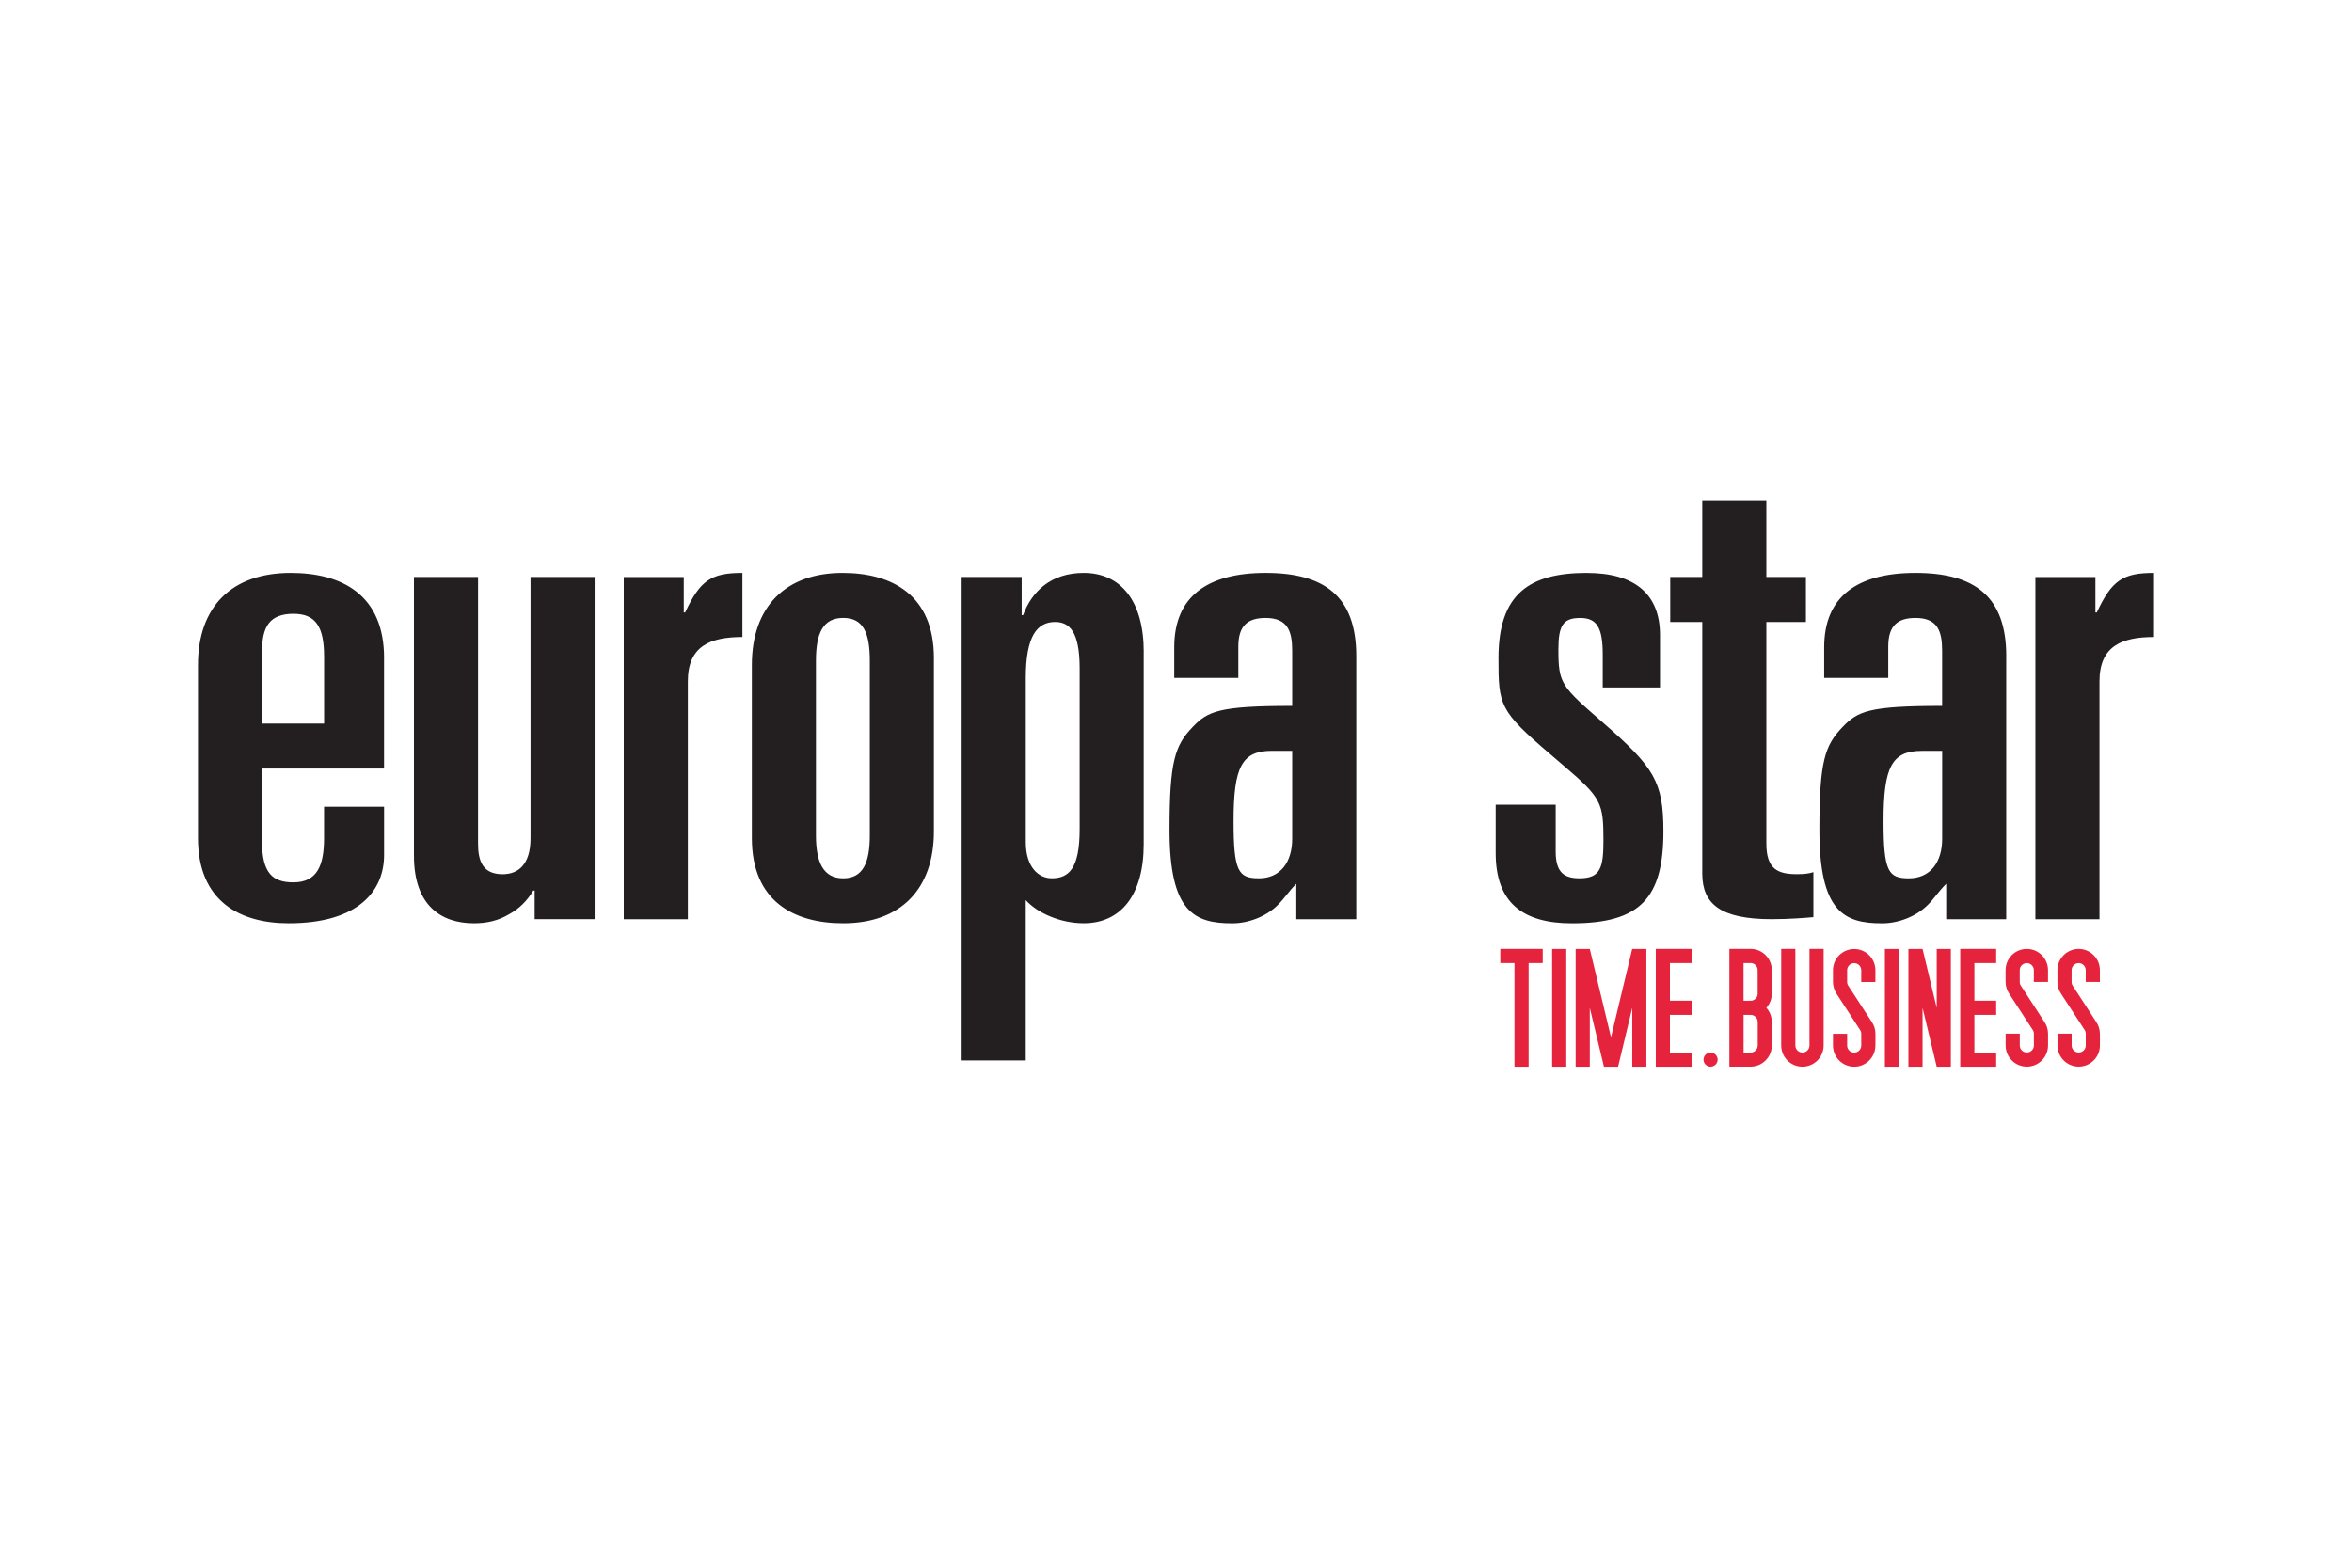 <?xml version="1.0" encoding="UTF-8"?> <svg xmlns="http://www.w3.org/2000/svg" id="Calque_2" data-name="Calque 2" viewBox="0 0 600 400"><defs><style> .cls-1 { fill: none; } .cls-1, .cls-2, .cls-3 { stroke-width: 0px; } .cls-2 { fill: #231f20; } .cls-3 { fill: #e6233d; } </style></defs><g id="Calque_1-2" data-name="Calque 1"><rect class="cls-1" width="600" height="400"></rect><g id="Europa_Star" data-name="Europa Star"><g id="Europastar"><g><path class="cls-3" d="M389.94,245.73h3.61v-3.61h-10.82v3.61h3.61v26.44h3.61v-26.44ZM395.95,272.17h3.61v-30.05h-3.61v30.05ZM419.99,272.17v-30.05h-3.61s-5.41,22.54-5.41,22.54l-5.41-22.54h-3.61v30.05h3.61v-15.02l3.61,15.02h3.61l3.61-15.02v15.02h3.61ZM426,245.73h5.56v-3.61h-9.17v30.05h9.17v-3.61h-5.56v-9.62h5.56v-3.61h-5.56v-9.61ZM438.17,270.37c0-.99-.81-1.8-1.8-1.8s-1.8.81-1.8,1.8.81,1.8,1.8,1.8,1.8-.81,1.8-1.8ZM448.39,266.76c0,1-.81,1.8-1.8,1.8h-1.8s0-9.61,0-9.61h1.81c.99,0,1.8.81,1.8,1.8v6.01ZM448.39,253.54c0,.99-.81,1.8-1.8,1.8h-1.81v-9.62h1.8c.99,0,1.8.81,1.8,1.8v6.01ZM451.99,266.76v-6.01c0-1.39-.53-2.65-1.38-3.61.86-.96,1.38-2.22,1.38-3.61v-6.01c0-2.99-2.42-5.41-5.41-5.41h-5.41v13.22h0v3.61h0v9.61h0v3.61h5.41c2.99,0,5.41-2.42,5.41-5.41ZM465.21,266.76v-24.64h-3.61v24.64c0,1-.81,1.8-1.8,1.8s-1.8-.81-1.8-1.8v-24.64h-3.61v24.64c0,2.99,2.42,5.41,5.41,5.41h0c2.99,0,5.41-2.42,5.41-5.41ZM478.43,266.76v-3c0-1.12-.35-2.16-.93-3.02h0s-5.92-9.11-5.92-9.11h0c-.23-.3-.37-.67-.37-1.08v-3c0-1,.81-1.8,1.8-1.8h0c.99,0,1.8.81,1.8,1.8v3.01h3.61v-3.01c0-2.99-2.42-5.41-5.41-5.41s-5.41,2.42-5.41,5.41v3.01c0,1.12.35,2.16.93,3.02h0s5.91,9.11,5.91,9.11h0c.23.3.37.67.37,1.08v3c0,1-.81,1.8-1.8,1.8h0c-1,0-1.8-.81-1.8-1.8v-3h-3.61v3c0,2.99,2.42,5.41,5.41,5.41s5.41-2.42,5.41-5.41ZM480.84,272.17h3.61v-30.05h-3.61v30.05ZM494.06,272.17h3.61v-30.05h-3.61v15.03l-3.61-15.03h-3.61v30.05h3.61v-15.02l3.61,15.02ZM503.67,245.73h5.56v-3.61h-9.17v30.05h9.17v-3.61h-5.56v-9.62h5.56v-3.61h-5.56v-9.61ZM522.46,266.75v-3c0-1.12-.35-2.16-.93-3.02h0s-5.92-9.11-5.92-9.11c-.23-.3-.37-.67-.37-1.08v-3c0-1,.81-1.8,1.8-1.8s1.8.81,1.8,1.8v3h3.61v-3.01c0-2.99-2.42-5.41-5.41-5.41s-5.41,2.42-5.41,5.41v3.01c0,1.12.35,2.16.93,3.02h0s5.92,9.11,5.92,9.11h0c.23.3.37.67.37,1.08v3c0,1-.81,1.8-1.8,1.8h0c-1,0-1.8-.81-1.8-1.8v-3h-3.61v3c0,2.99,2.42,5.41,5.41,5.41s5.41-2.42,5.41-5.41ZM535.68,263.76c0-1.12-.35-2.16-.93-3.02h0s-5.91-9.11-5.91-9.11h0c-.23-.3-.37-.67-.37-1.08v-3.01c0-1,.81-1.8,1.8-1.8s1.8.81,1.8,1.8v3h3.61v-3.01c0-2.99-2.42-5.41-5.41-5.41s-5.41,2.42-5.41,5.41v3.01c0,1.12.35,2.16.93,3.02h0s5.92,9.11,5.92,9.11h0c.23.3.37.68.37,1.08v3c0,.99-.81,1.8-1.8,1.8s-1.8-.81-1.8-1.8v-3h-3.61v3c0,2.99,2.42,5.41,5.41,5.41s5.41-2.42,5.41-5.41v-3Z"></path><path class="cls-2" d="M82.68,167.57v17.05h-15.83v-18.44c0-6.26,1.91-9.57,8-9.57,5.57,0,7.83,3.13,7.83,10.96ZM97.98,167.92c0-16.18-10.78-21.74-23.83-21.74-15.13,0-23.65,8.7-23.65,23.48v44.18c0,16.18,10.78,21.74,23.13,21.74,18.09,0,24.35-8.52,24.35-17.39v-12.35h-15.31v8c0,6.96-1.74,11.3-7.83,11.3-5.22,0-8-2.26-8-10.44v-18.61h31.13v-28.18ZM151.69,234.54v-87.32s-16.35,0-16.35,0v66.62c0,6.78-3.13,9.22-7.13,9.22-5.04,0-6.26-3.3-6.26-7.83v-68.01h-16.35v71.14c0,12.87,7.13,17.22,15.31,17.22,3.31,0,6.26-.7,8.87-2.26,2.61-1.39,4.7-3.48,6.26-6.09h.35v7.3h15.31ZM189.39,162.53v-16.35c-8,0-10.78,1.91-14.61,10.09h-.35v-9.04h-15.31v87.32h16.35v-60.7c0-9.04,5.74-11.31,13.92-11.31ZM221.89,168.62v44.53c0,6.96-1.74,10.96-6.78,10.96s-6.96-4-6.96-10.96v-44.53c0-6.96,1.74-10.96,6.96-10.96s6.78,4,6.78,10.96ZM238.24,167.92c0-16.18-10.78-21.74-23.31-21.74-14.61,0-23.13,8.7-23.13,23.48v44.18c0,16.18,10.78,21.74,23.31,21.74,14.61,0,23.13-8.7,23.13-23.48v-44.18ZM275.42,170.53v41.05c0,10.09-2.78,12.52-7.13,12.52-3.3,0-6.61-2.78-6.61-9.22v-41.92c0-10.78,2.96-14.26,7.48-14.26,3.65,0,6.26,2.43,6.26,11.83ZM291.77,166.36c0-12.87-5.74-20.18-15.31-20.18-8.35,0-13.22,4.7-15.48,10.78h-.35v-9.74h-15.31v123.35h16.35v-40.91c2.96,3.3,8.87,5.91,14.78,5.91,9.57,0,15.31-7.3,15.31-20.18v-49.05ZM321.12,224.1c-5.22,0-6.44-1.74-6.44-14.61,0-13.74,2.09-17.91,9.74-17.91h5.22v22.44c0,5.91-2.96,10.09-8.52,10.09ZM345.99,234.54v-67.14c0-15.31-8.18-21.22-23.13-21.22s-23.31,6.09-23.31,18.96v7.83h16.35v-8c0-5.39,2.43-7.3,6.96-7.3,5.57,0,6.78,3.3,6.78,8.35v14.09c-18.79,0-21.57,1.39-25.39,5.39-4.52,4.7-5.91,8.7-5.91,26.26,0,20.87,6.26,23.83,16,23.83,4.17,0,8.7-1.74,11.65-4.7,1.74-1.74,2.78-3.48,4.7-5.39v9.04h15.31ZM404.87,146.18c-14.61,0-22.61,5.22-22.61,21.74,0,12,.17,13.39,13.22,24.52l3.65,3.13c9.39,8,9.91,9.39,9.91,18.79,0,6.96-.7,9.74-6.09,9.74-3.83,0-6.09-1.39-6.09-6.78v-12h-15.31v12.35c0,12.7,6.96,17.92,19.48,17.92,17.39,0,23.31-6.43,23.31-23.48,0-12.7-2.44-16.35-15.13-27.48-10.96-9.57-11.66-10.09-11.66-18.96,0-6.09,1.22-8,5.57-8s5.74,2.61,5.74,9.39v8.35h14.61v-13.39c0-10.43-6.44-15.83-18.61-15.83ZM450.6,158.7h10.09v-11.48h-10.09v-19.39h-16.35s0,19.39,0,19.39h-8.17v11.48s8.17,0,8.17,0v64.18c0,7.83,4.7,11.65,17.74,11.65,4.52,0,8.7-.35,10.61-.52v-11.48c-1.04.35-2.26.52-4.17.52-4.87,0-7.83-1.22-7.83-7.83v-56.53ZM490.23,191.58h5.22v22.44c0,5.91-2.96,10.09-8.52,10.09-5.22,0-6.44-1.74-6.44-14.61,0-13.74,2.09-17.91,9.74-17.91ZM511.8,167.4c0-15.31-8.18-21.22-23.14-21.22s-23.31,6.09-23.31,18.96v7.83h16.35v-8c0-5.39,2.43-7.3,6.96-7.3,5.57,0,6.78,3.3,6.78,8.35v14.09c-18.78,0-21.57,1.39-25.39,5.39-4.53,4.7-5.92,8.7-5.92,26.26,0,20.87,6.26,23.83,16,23.83,4.18,0,8.7-1.74,11.65-4.7,1.74-1.74,2.78-3.48,4.7-5.39v9.04h15.31v-67.14ZM549.5,162.53v-16.35c-8,0-10.78,1.91-14.61,10.09h-.35v-9.04h-15.31v87.32h16.35v-60.7c0-9.04,5.74-11.31,13.92-11.31Z"></path></g></g></g></g></svg> 